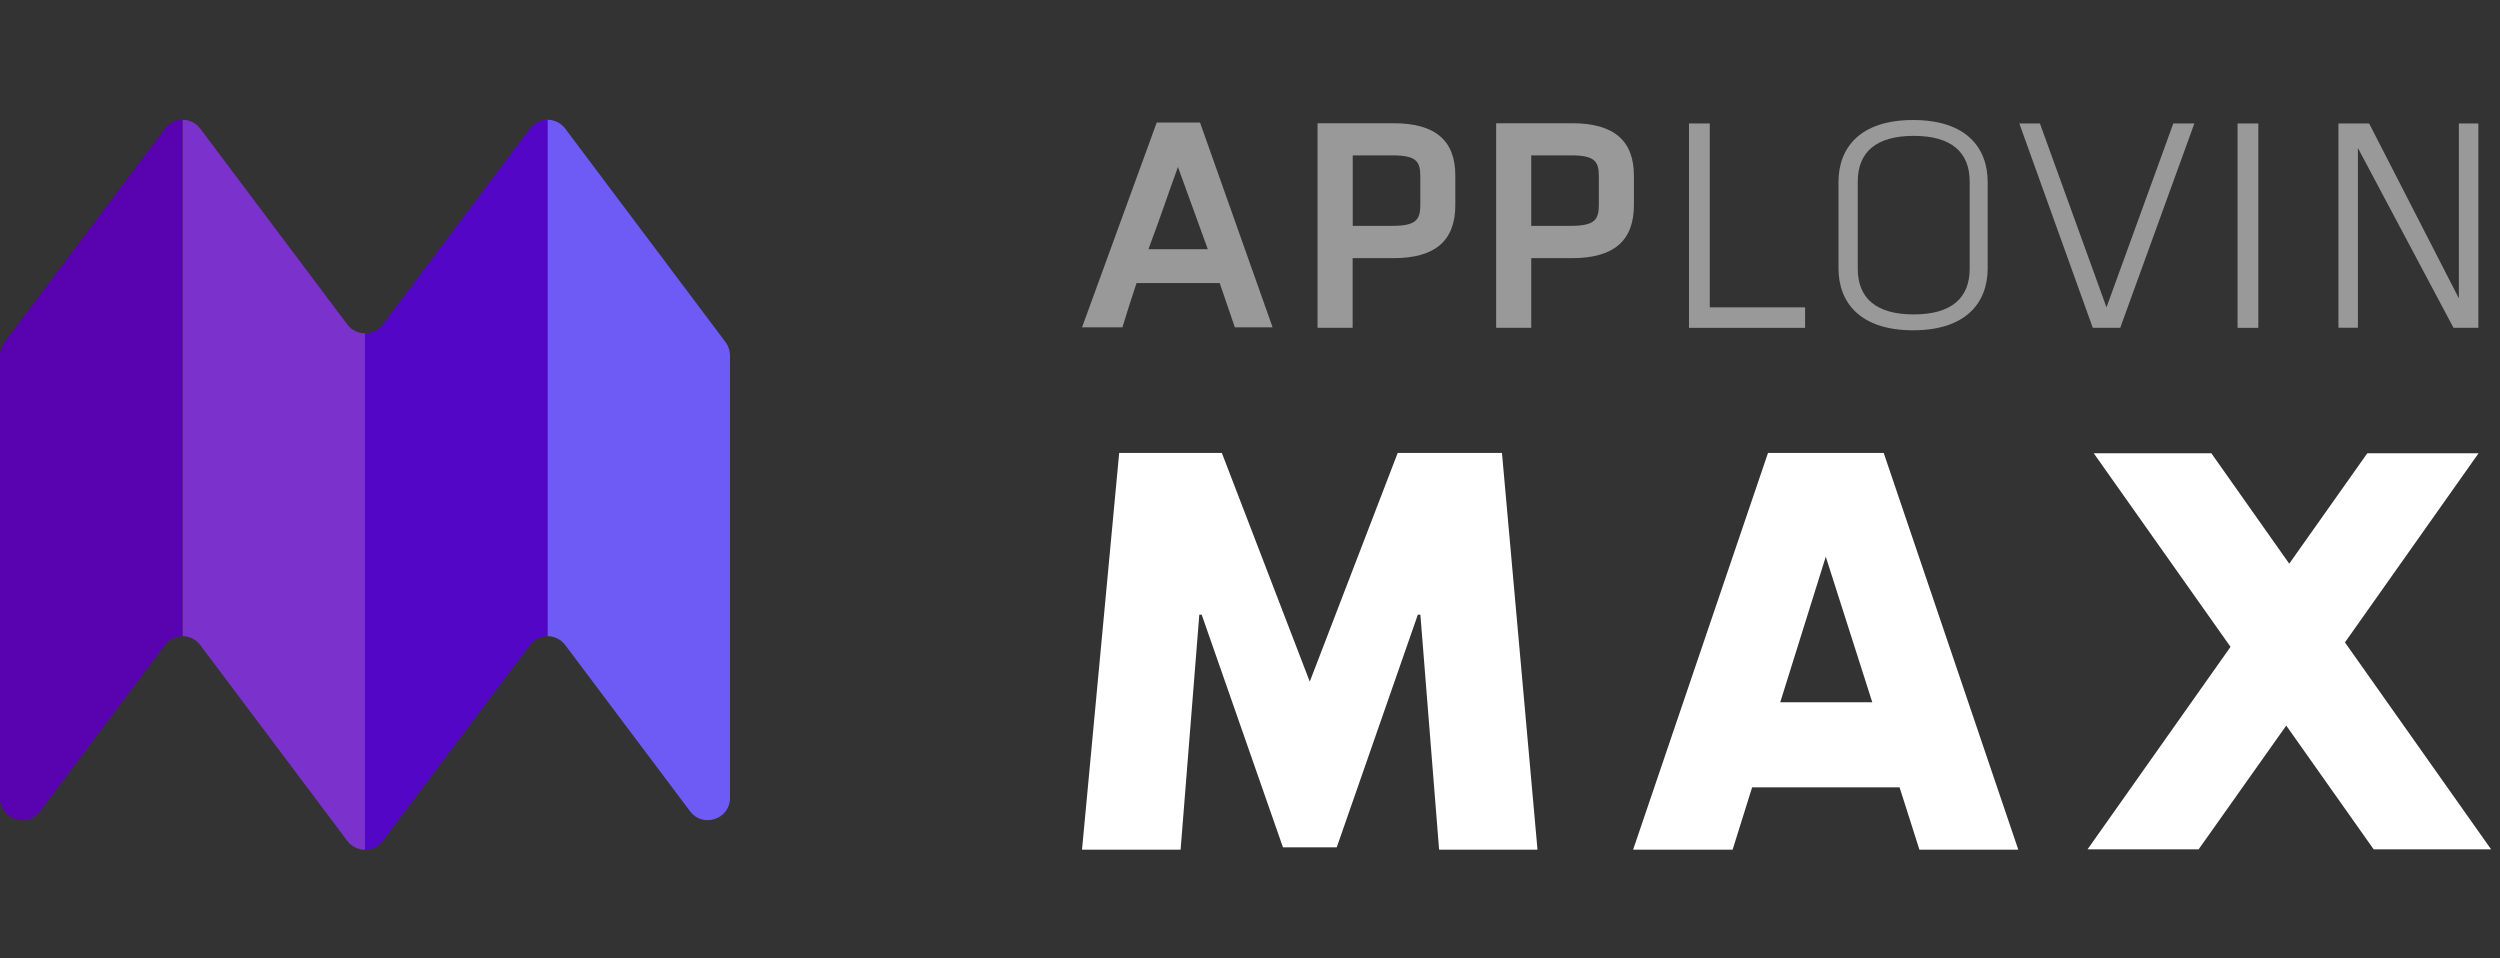 <?xml version="1.0" encoding="UTF-8"?> <svg xmlns="http://www.w3.org/2000/svg" width="167" height="64" viewBox="0 0 167 64" fill="none"><rect x="0" y="0" width="167" height="64" fill="#333333" stroke="none"/><path d="M94.881 41.059H94.712L89.295 56.601H85.701L80.273 41.059H80.114L78.864 56.76H72.279L74.761 30.257H81.62L87.492 45.533L93.366 30.257H100.331L102.705 56.76H96.132L94.881 41.059Z" fill="white"></path><path d="M125.068 46.91L121.962 37.188L118.92 46.91H125.068ZM126.891 52.592H117.043L115.738 56.758H109.092L118.103 30.255H125.831L134.822 56.758H128.217L126.891 52.592Z" fill="white"></path><path d="M166.406 56.736L156.642 42.912L165.569 30.276H158.137L152.921 37.654L147.717 30.276H139.861L148.999 43.209L139.447 56.736H146.868L152.721 48.468L158.561 56.736H166.406Z" fill="white"></path><path d="M82.486 21.859L81.477 18.91H75.92C75.767 19.37 75.607 19.865 75.435 20.397L74.977 21.865H72.281L77.268 8.187H80.162L85.01 21.865H82.487V21.859H82.486ZM78.687 11.156C78.349 12.084 78.03 12.985 77.725 13.861C77.419 14.736 77.081 15.665 76.716 16.645H80.68L78.688 11.156H78.687Z" fill="#999999"></path><path d="M93.091 8.233H88.012V21.899H90.356V17.244H93.085C95.867 17.244 97.216 16.085 97.216 13.696V11.76C97.229 9.384 95.875 8.232 93.093 8.232L93.091 8.233ZM90.363 10.379H93.031C94.618 10.379 94.877 10.794 94.877 11.775V13.69C94.877 14.657 94.612 15.086 93.031 15.086H90.363V10.379Z" fill="#999999"></path><path d="M105.023 8.233H99.943V21.899H102.287V17.244H105.016C107.798 17.244 109.146 16.085 109.146 13.696V11.76C109.153 9.384 107.798 8.232 105.023 8.232V8.233ZM102.287 10.379H104.957C106.543 10.379 106.802 10.794 106.802 11.775V13.69C106.802 14.657 106.537 15.086 104.957 15.086H102.287V10.379Z" fill="#999999"></path><path d="M114.212 20.531H120.58V21.9H112.824V8.247H114.212V20.529V20.531Z" fill="#999999"></path><path d="M134.891 8.247H136.266L140.714 20.529L145.177 8.247H146.584L141.63 21.899H139.798L134.891 8.247Z" fill="#999999"></path><path d="M150.856 21.9H149.469V8.247H150.856V21.899V21.9Z" fill="#999999"></path><path d="M157.508 9.886V21.892H156.207V8.247H158.258L164.253 19.931V8.247H165.555V21.899H163.895L157.508 9.886Z" fill="#999999"></path><path d="M132.777 17.923C132.777 20.201 131.349 22.063 127.797 22.063C124.246 22.063 122.811 20.201 122.811 17.923V12.157C122.811 9.879 124.238 8.017 127.797 8.017C131.356 8.017 132.777 9.879 132.777 12.157V17.923ZM124.098 17.943C124.098 19.904 125.306 21.003 127.836 21.003C130.367 21.003 131.575 19.904 131.575 17.943V12.136C131.575 10.175 130.366 9.076 127.836 9.076C125.307 9.076 124.098 10.175 124.098 12.136V17.943Z" fill="#999999"></path><g clip-path="url(#clip0_3971_27572)"><path d="M23.197 21.672L13.374 8.592C13.079 8.197 12.633 8 12.19 8V42.495C12.633 42.495 13.077 42.693 13.374 43.088L23.197 56.168C23.492 56.562 23.936 56.76 24.38 56.76V22.262C23.936 22.262 23.492 22.065 23.197 21.67V21.672Z" fill="#7B32CD"></path><path d="M11.008 8.592L0.297 22.852C0.105 23.108 0 23.42 0 23.742V53.308C0 54.729 1.811 55.334 2.665 54.198L11.008 43.09C11.303 42.695 11.749 42.498 12.192 42.498V8C11.749 8 11.305 8.197 11.008 8.592Z" fill="#5803AF"></path><path d="M48.465 22.852L37.755 8.592C37.458 8.197 37.014 8 36.57 8V42.495C37.014 42.495 37.458 42.693 37.755 43.088L46.098 54.195C46.951 55.331 48.763 54.729 48.763 53.305V23.74C48.763 23.418 48.658 23.108 48.465 22.85V22.852Z" fill="#6E5BF6"></path><path d="M35.388 8.592L25.566 21.672C25.271 22.067 24.825 22.265 24.381 22.265V56.76C24.825 56.76 25.268 56.562 25.566 56.168L35.388 43.088C35.683 42.693 36.127 42.498 36.571 42.495V8C36.127 8 35.683 8.197 35.388 8.592Z" fill="#5406C6"></path></g><defs><clipPath id="clip0_3971_27572"><rect width="48.76" height="48.76" fill="white" transform="translate(0 8)"></rect></clipPath></defs></svg> 